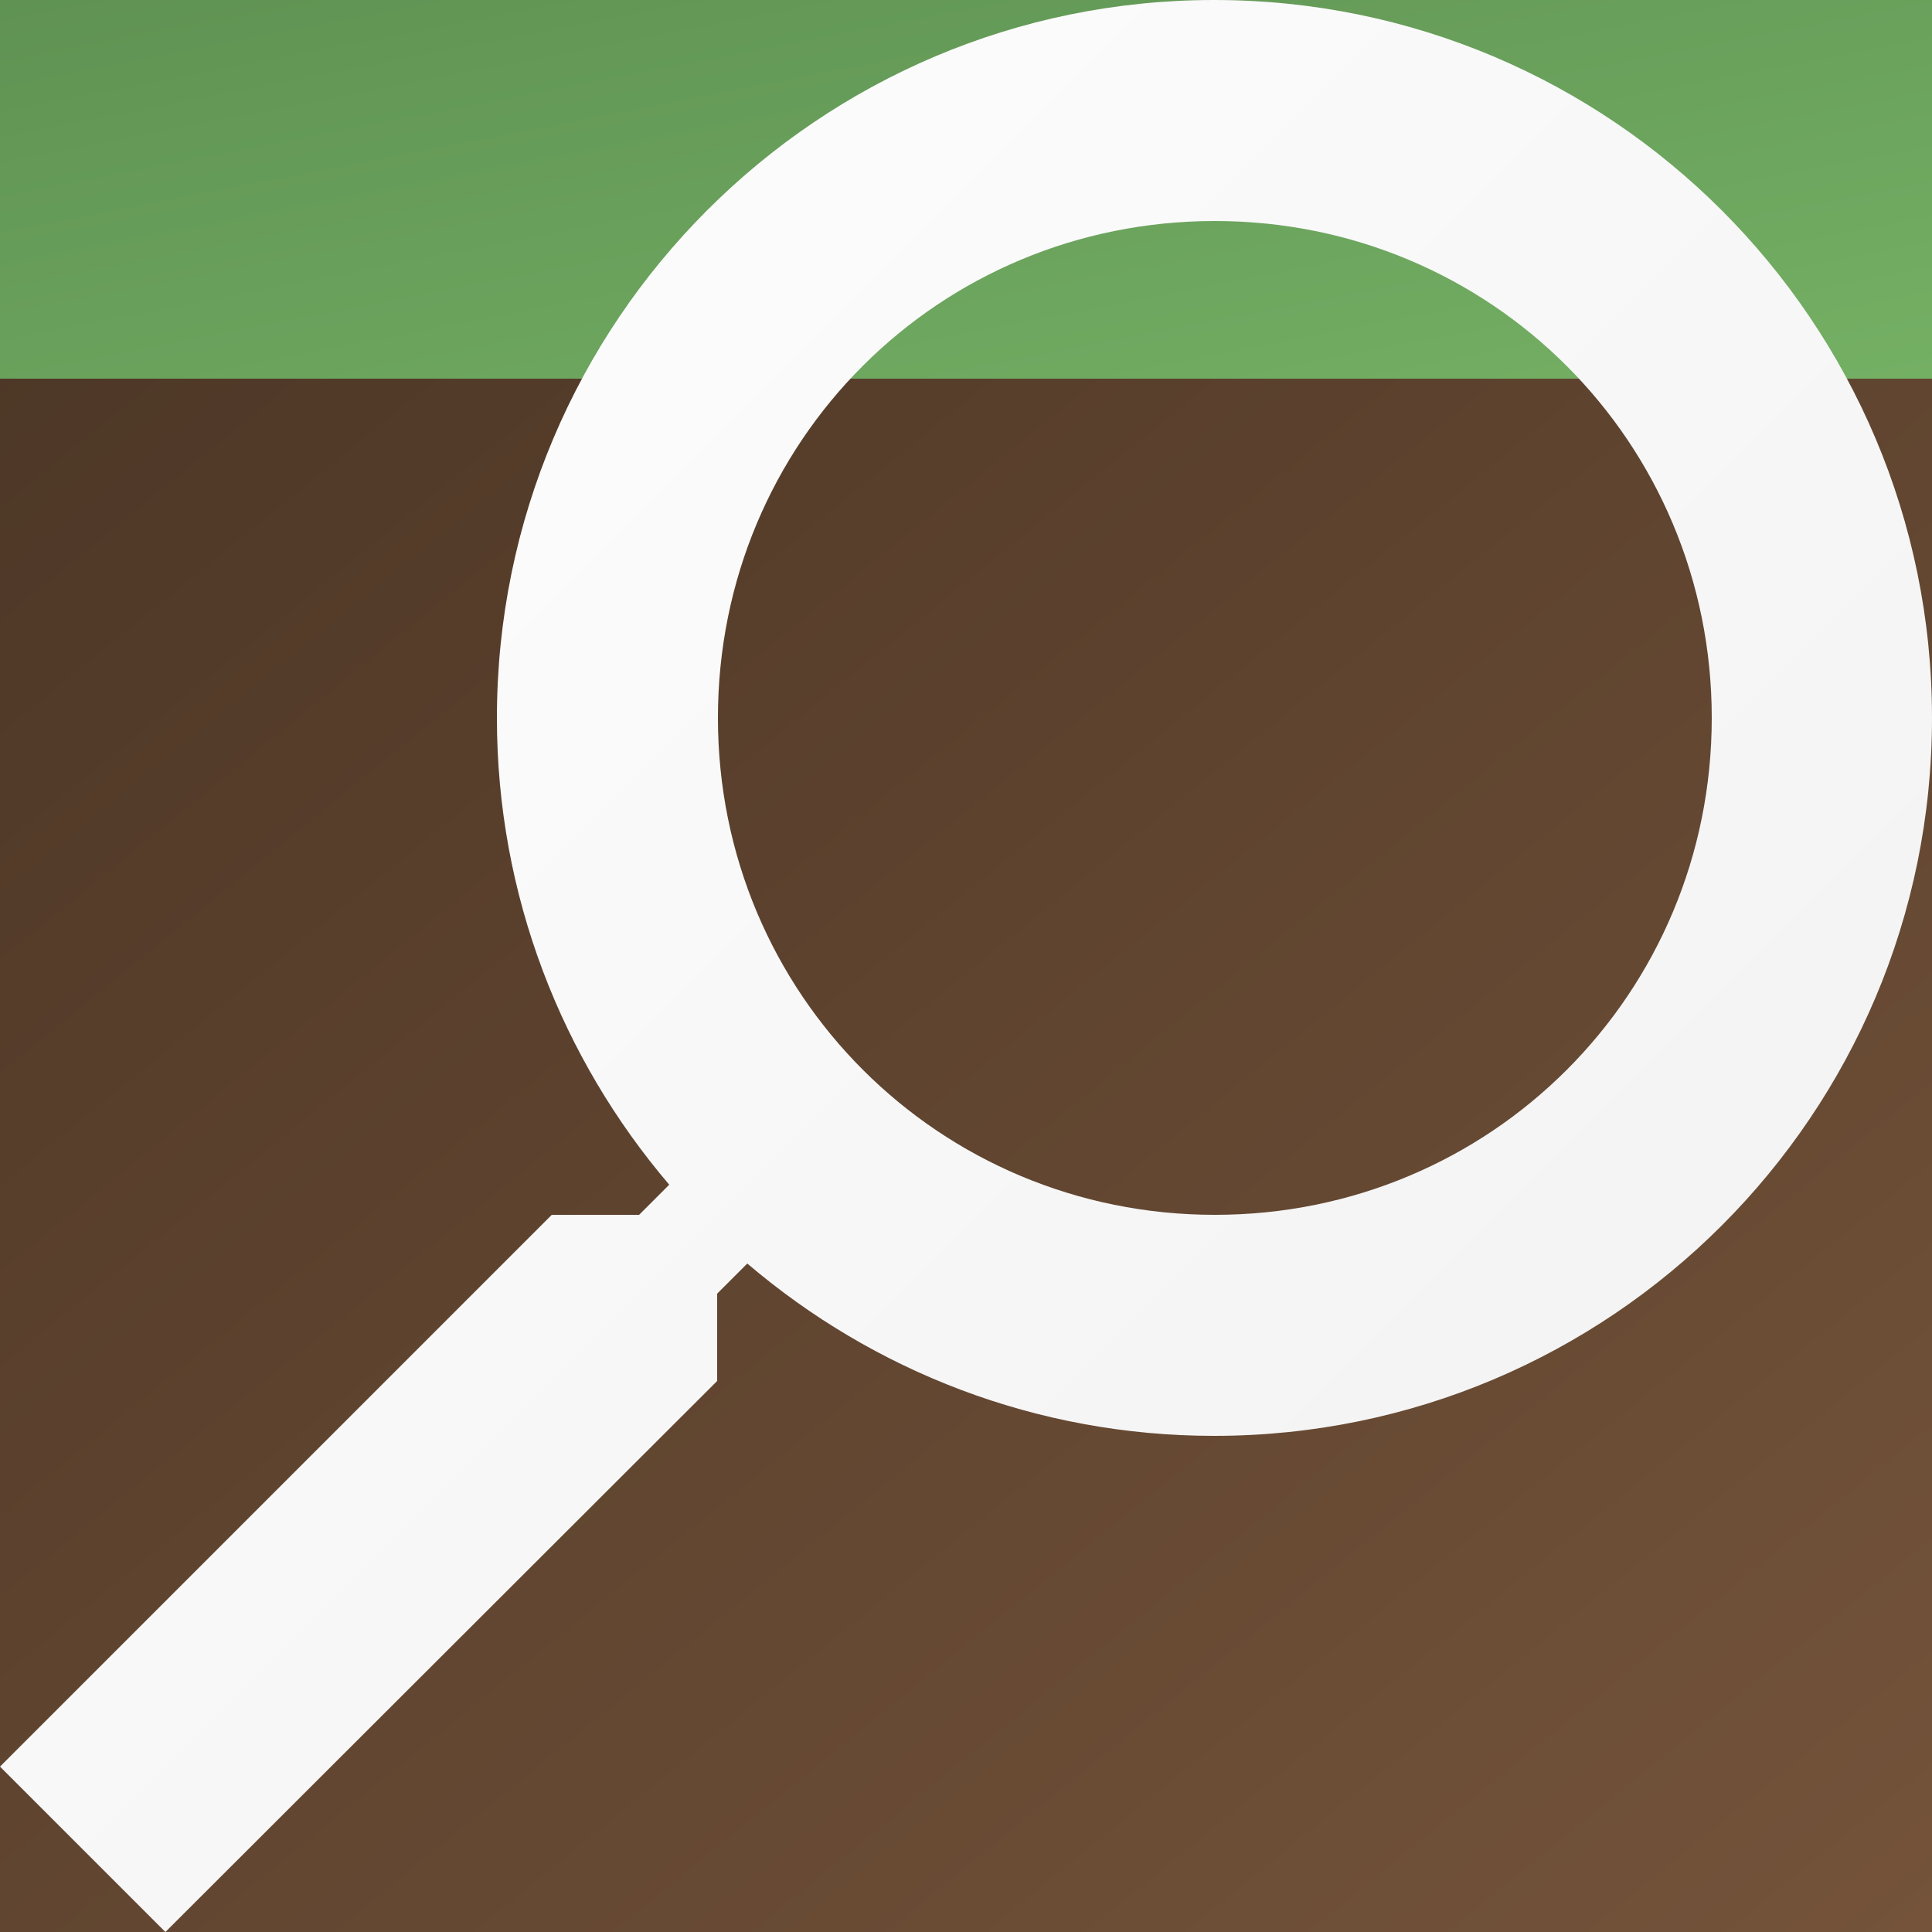 <svg xmlns="http://www.w3.org/2000/svg" viewBox="0 0 250 250"><rect x="0" y="0" width="250" height="250" fill="#333333" stroke="none"/><defs><linearGradient id="a" x1="100%" y1="100%" x2="0%"><stop stop-color="#74533a"/><stop offset="1" stop-color="#4d3726"/></linearGradient><linearGradient id="b" x1="100%" y1="100%" x2="0%"><stop stop-color="#74B064"/><stop offset="1" stop-color="#5f9253"/></linearGradient><linearGradient id="c" x1="100%" y1="100%" x2="0%"><stop stop-color="#f0f0f0"/><stop offset="1" stop-color="#fff"/></linearGradient></defs><path fill="url(#a)" d="M0 44h250v206H0z"/><path fill="url(#b)" d="M0 0h250v49H0z"/><path fill="url(#c)" d="M157.1 0C208.4 0 250 41.6 250 92.9s-41.6 92.9-92.9 92.9c-23 0-44.1-8.4-60.4-22.3l-3.9 3.9v11.3L21.4 250 0 228.6l71.4-71.4h11.3l3.9-3.9C72.7 137 64.3 115.9 64.3 92.9 64.3 41.6 105.9 0 157.1 0M92.9 92.9c0 35.7 28.6 64.3 64.3 64.3s64.3-28.6 64.3-64.3-28.6-64.3-64.3-64.3-64.3 28.5-64.3 64.3z"/></svg>
